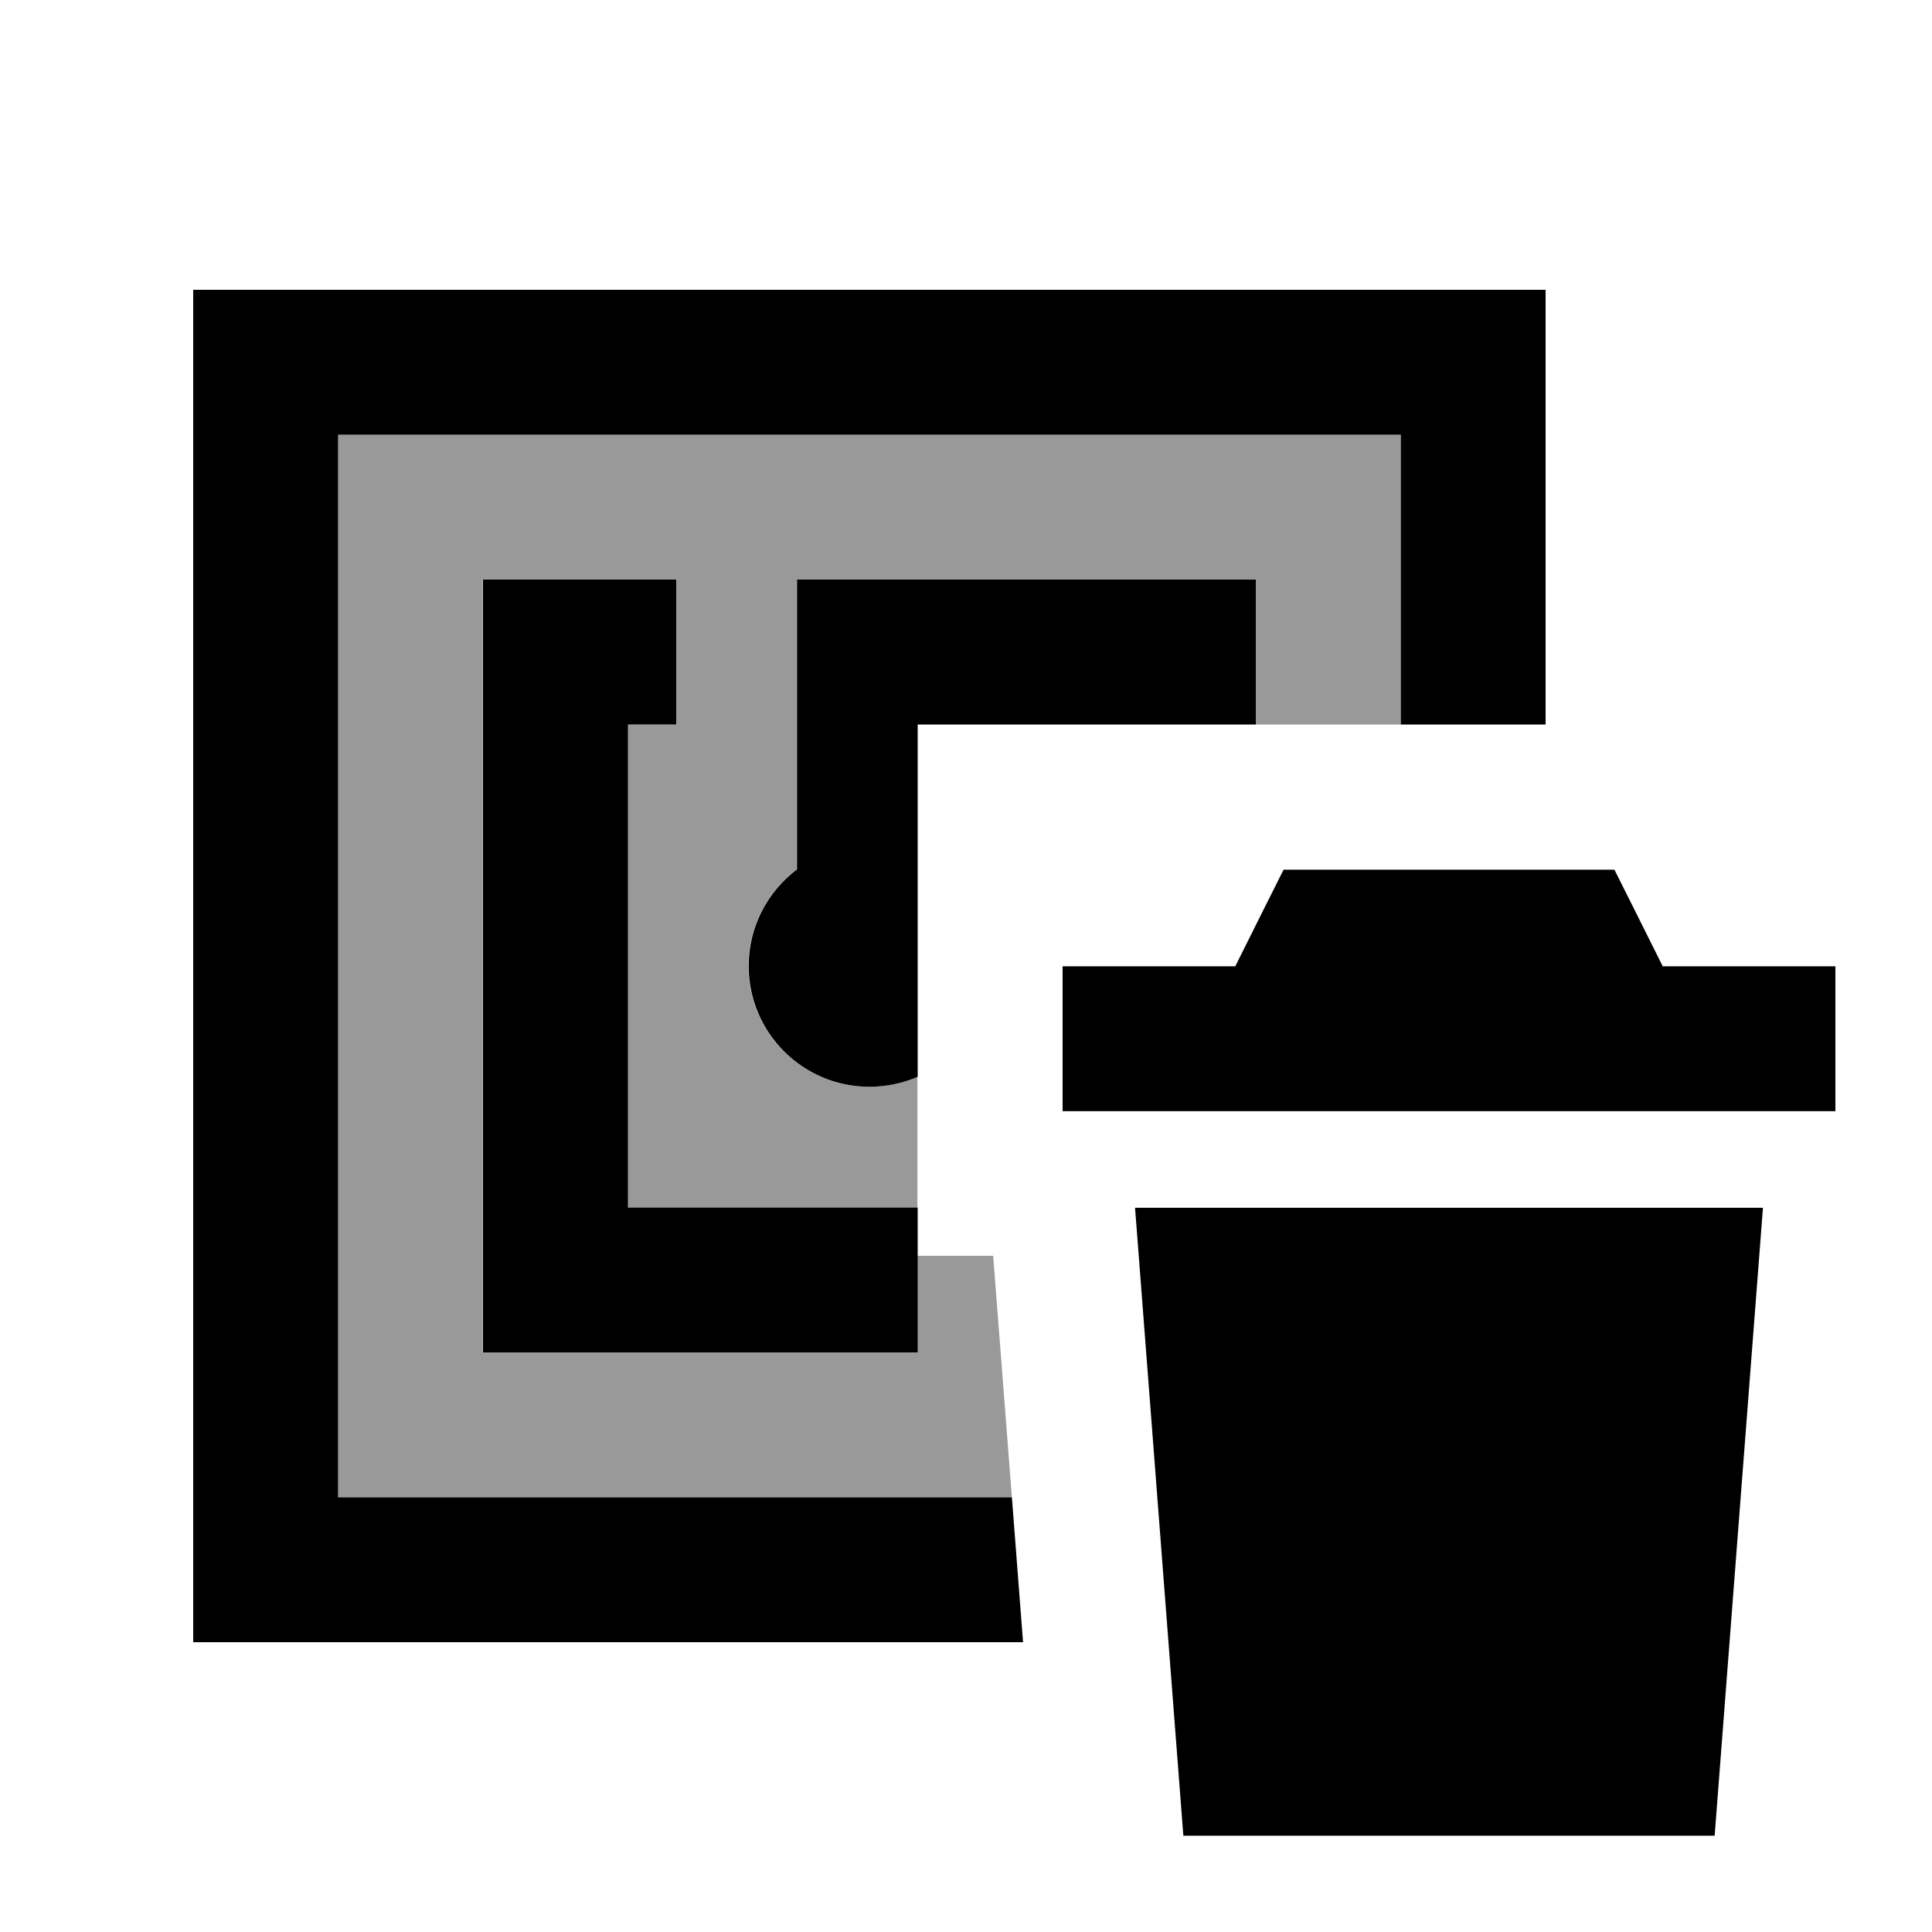 <svg xmlns="http://www.w3.org/2000/svg" viewBox="0 0 640 640"><!--! Font Awesome Pro 7.1.0 by @fontawesome - https://fontawesome.com License - https://fontawesome.com/license (Commercial License) Copyright 2025 Fonticons, Inc. --><path opacity=".4" fill="currentColor" d="M112 144L112 496L335.2 496C333.1 469.3 331.1 442.7 329 416L303.9 416L303.9 448L159.9 448L159.9 192L223.9 192L223.9 240L207.9 240L207.9 400L303.9 400L303.9 356.7C299 358.8 293.6 360 287.9 360C265.8 360 247.9 342.1 247.9 320C247.9 306.9 254.2 295.3 263.9 288L263.9 192L415.9 192L415.9 240L463.9 240L463.9 144L111.9 144z"/><path fill="currentColor" d="M112 144L464 144L464 240L512 240L512 96L64 96L64 544L338.9 544L335.2 496L112 496L112 144zM416 240L416 192L264 192L264 288C254.3 295.3 248 306.9 248 320C248 342.1 265.9 360 288 360C293.7 360 299.1 358.8 304 356.7L304 240L416 240zM304 416L304 400L208 400L208 240L224 240L224 192L160 192L160 448L304 448L304 416zM425.2 288.1C421.2 296 415.9 306.7 409.2 320.1L352 320.1L352 368.1L608 368.1L608 320.1L550.8 320.1C544.1 306.7 538.8 296 534.8 288.1L425.1 288.1zM392 608.1L568 608.1L584 400.1L376 400.1L392 608.1z"/></svg>